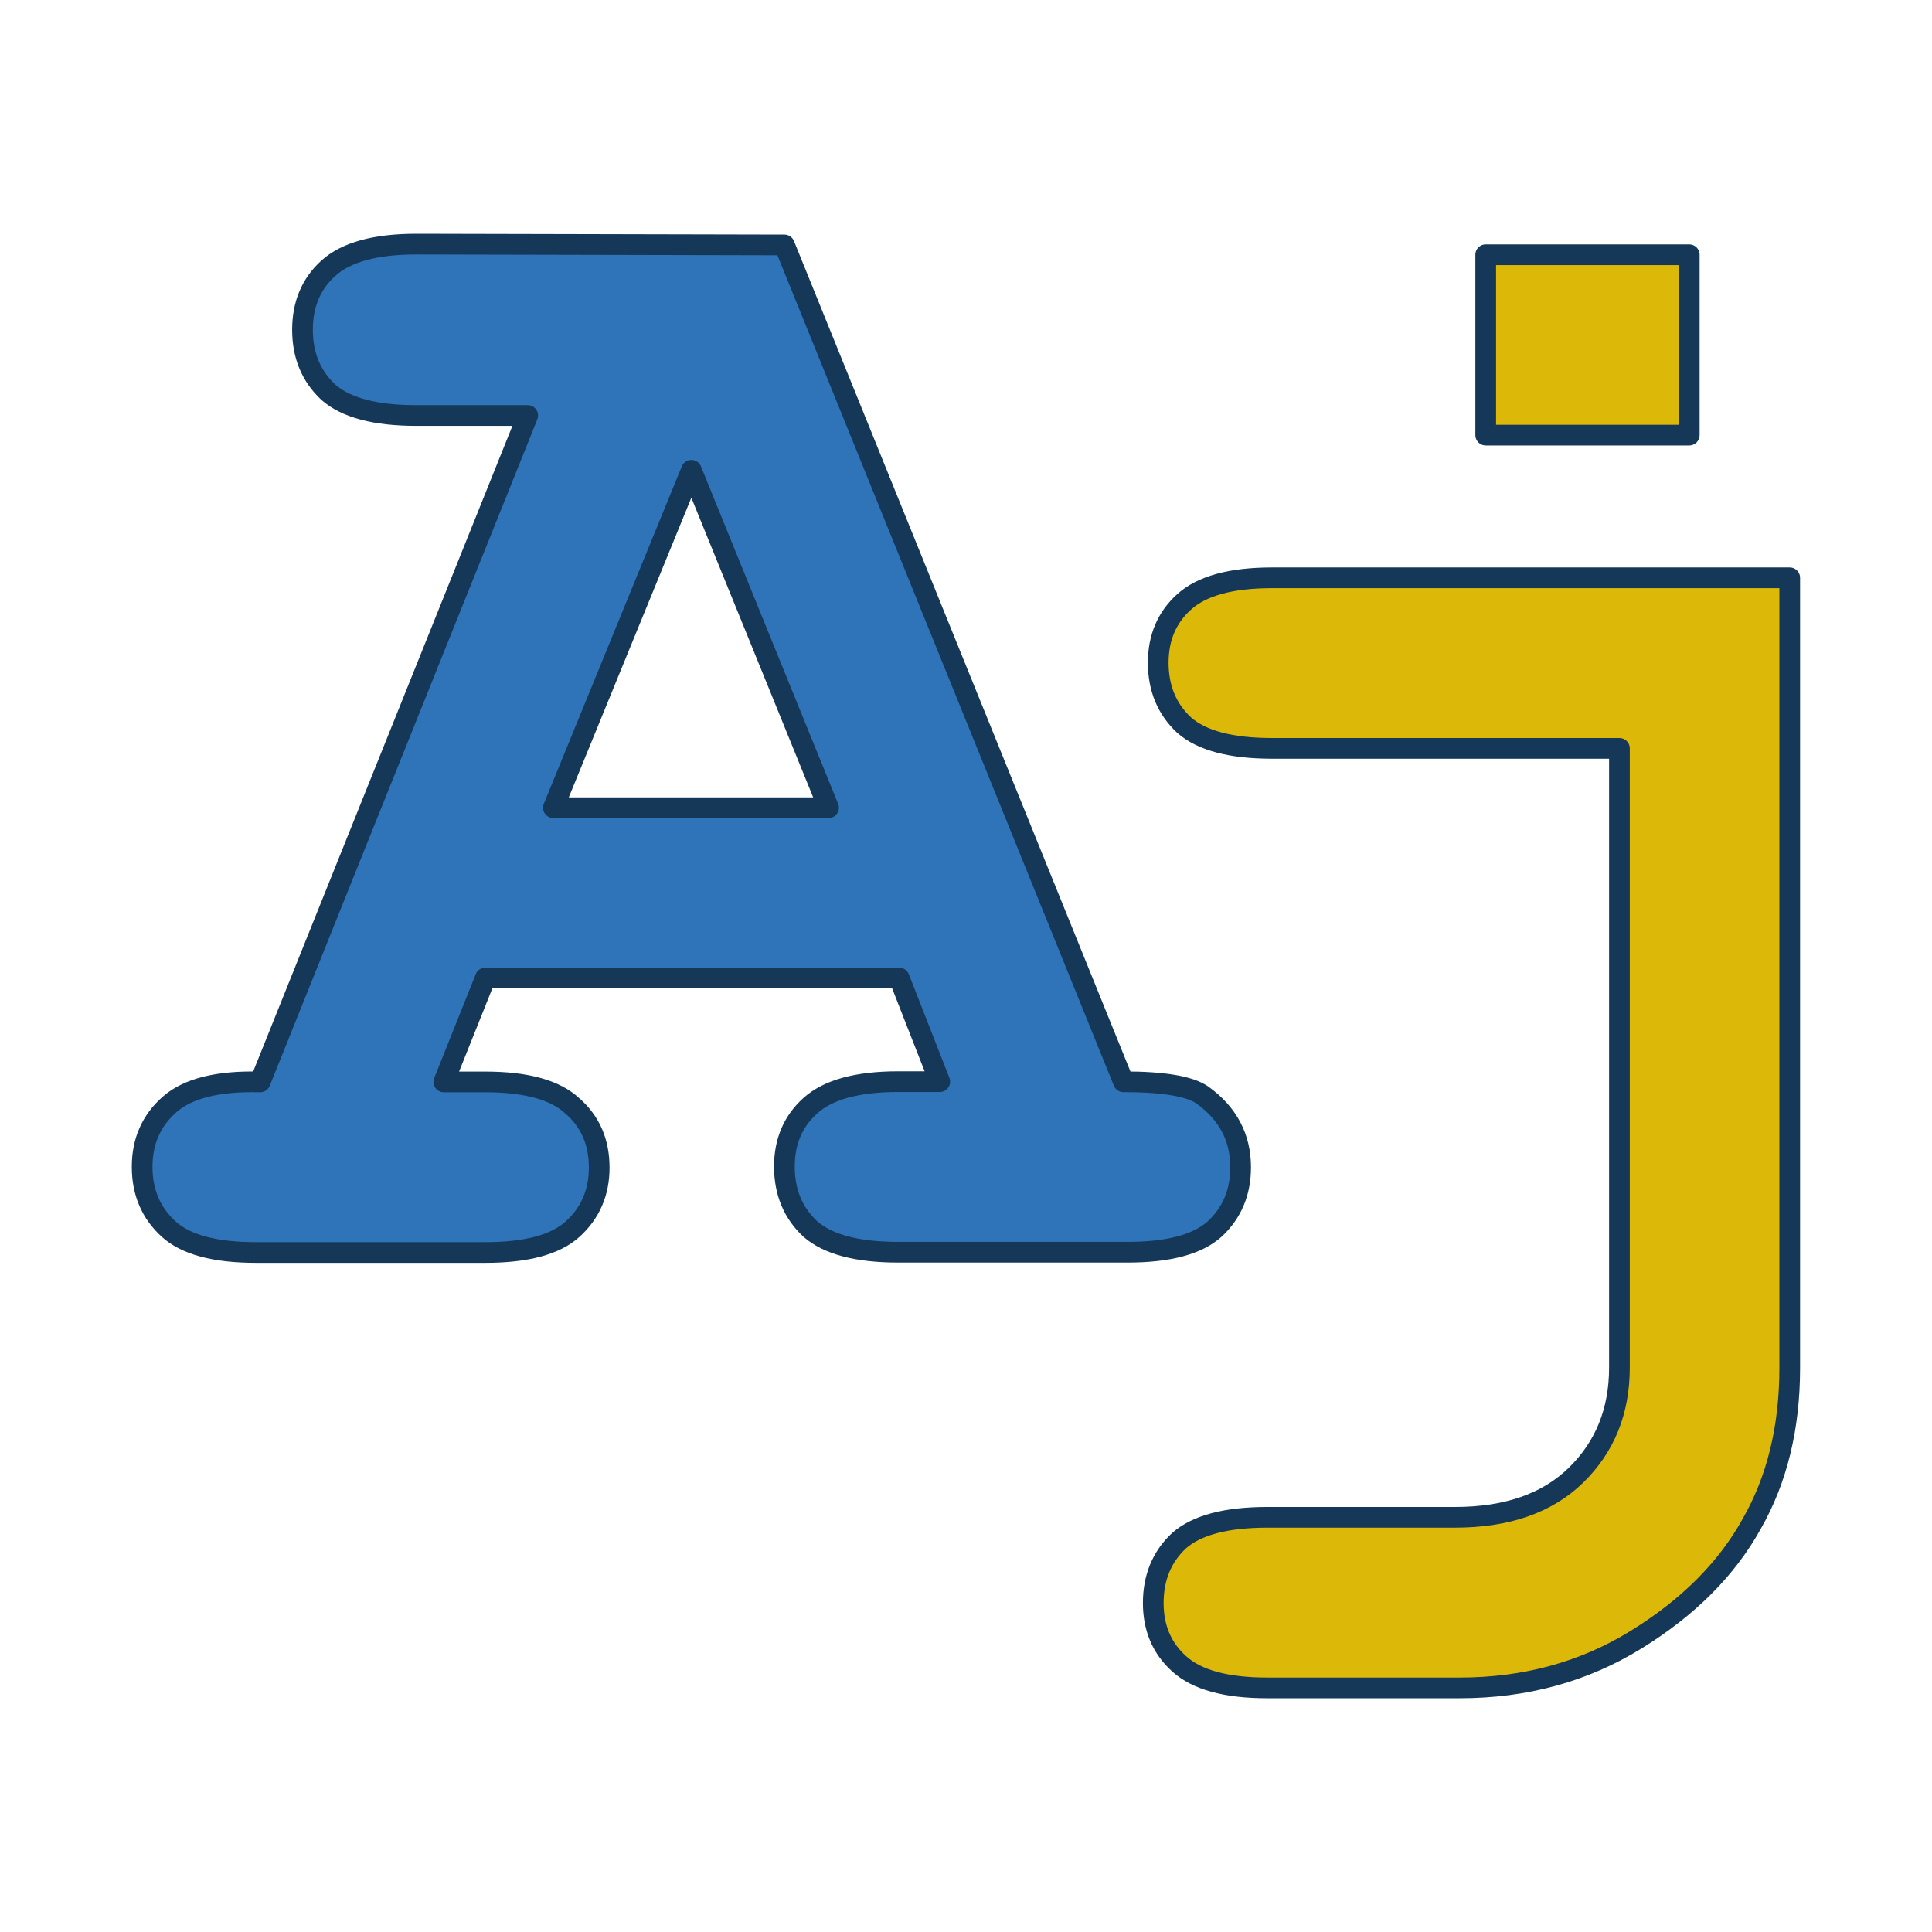 <svg width="14mm" height="14mm" version="1.1" viewBox="0 0 14 14" xmlns="http://www.w3.org/2000/svg">
 <g transform="translate(52.549 -94.353)" stroke="#163858" stroke-linecap="round" stroke-linejoin="round" stroke-width=".15">
  <path d="m-46.033 101.44h-2.999l-0.301 0.753h0.301q0.446 0 0.632 0.175 0.193 0.169 0.193 0.446 0 0.271-0.193 0.446-0.187 0.169-0.632 0.169h-1.662q-0.446 0-0.632-0.169-0.193-0.175-0.193-0.452 0-0.277 0.199-0.452 0.199-0.175 0.656-0.163l1.939-4.829h-0.807q-0.446 0-0.638-0.169-0.187-0.175-0.187-0.452 0-0.277 0.187-0.446 0.193-0.175 0.638-0.175l2.667 6e-3 2.457 6.064q0.434 0 0.572 0.096 0.277 0.199 0.277 0.524 0 0.271-0.187 0.446-0.187 0.169-0.632 0.169h-1.662q-0.446 0-0.638-0.169-0.187-0.175-0.187-0.452 0-0.271 0.187-0.44 0.193-0.175 0.638-0.175h0.301zm-0.512-1.234-0.994-2.445-1 2.445z" fill="#2f74b9" stop-color="#000000" style="-inkscape-stroke:none;font-variation-settings:normal"/>
  <path d="m-40.814 99.776h-2.517q-0.446 0-0.638-0.169-0.187-0.175-0.187-0.452 0-0.271 0.187-0.44 0.193-0.175 0.638-0.175h3.751v5.726q0 0.65-0.277 1.132-0.271 0.488-0.837 0.837-0.566 0.349-1.276 0.349h-1.397q-0.446 0-0.638-0.175-0.187-0.169-0.187-0.44 0-0.277 0.187-0.452 0.193-0.169 0.638-0.169h1.361q0.566 0 0.879-0.307 0.313-0.307 0.313-0.777zm0.506-3.577v1.307h-1.475v-1.307zm-0.506 3.577h-2.517q-0.446 0-0.638-0.169-0.187-0.175-0.187-0.452 0-0.271 0.187-0.44 0.193-0.175 0.638-0.175h3.751v5.726q0 0.65-0.277 1.132-0.271 0.488-0.837 0.837-0.566 0.349-1.276 0.349h-1.397q-0.446 0-0.638-0.175-0.187-0.169-0.187-0.44 0-0.277 0.187-0.452 0.193-0.169 0.638-0.169h1.361q0.566 0 0.879-0.307 0.313-0.307 0.313-0.777z" fill="#dcb908"/>
 </g>
</svg>
